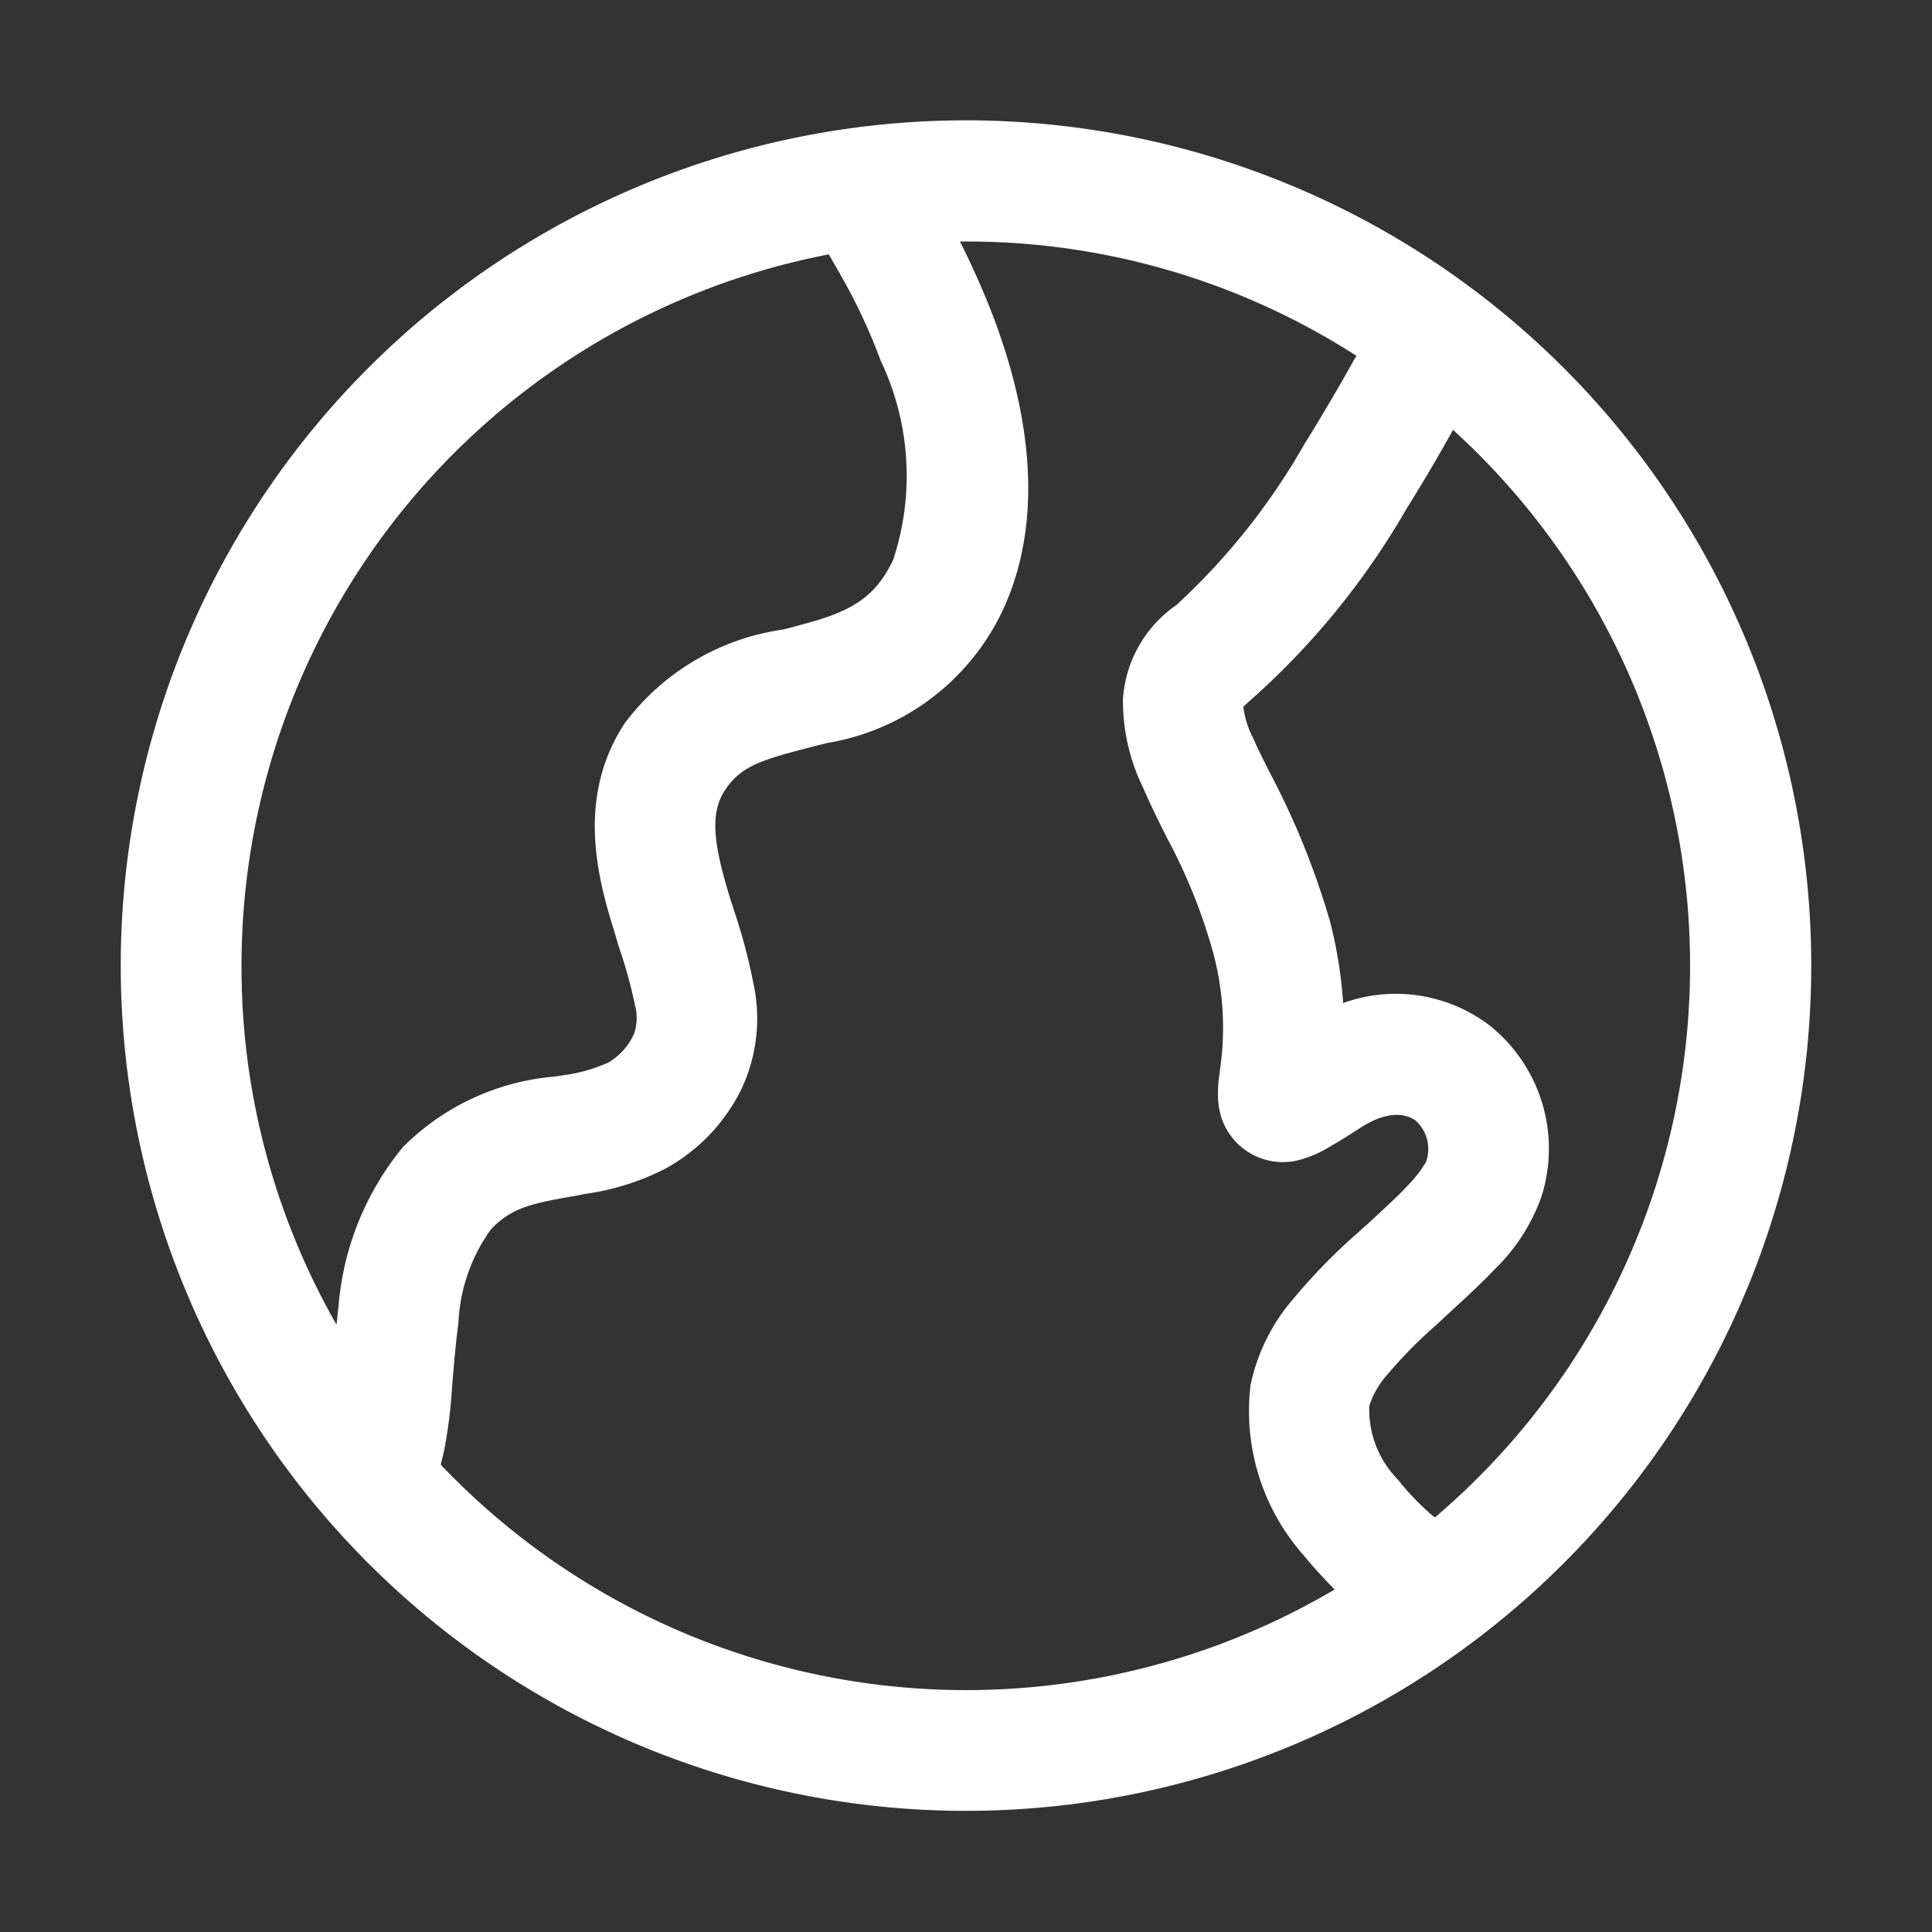 <?xml version="1.0" encoding="UTF-8"?>
<svg xmlns="http://www.w3.org/2000/svg" id="Earth" width="48" height="48" viewBox="0 0 48 48">
  <rect x="0" y="0" width="48" height="48" fill="#333333" stroke="none"/>
  <path id="Pfad_1163" data-name="Pfad 1163" d="M3,24A21,21,0,1,1,23.99,44.99,21,21,0,0,1,3,24ZM23.99,6h-.14c.27.54.57,1.19.84,1.9.73,1.94,1.39,4.78.21,7.29a5.886,5.886,0,0,1-4.35,3.27l-.2.05c-1.36.35-1.92.49-2.33,1.11-.38.57-.31,1.3.12,2.7.03.1.07.2.1.31a14.087,14.087,0,0,1,.48,1.81,4.112,4.112,0,0,1-.31,2.64,4.533,4.533,0,0,1-1.87,1.95,6.206,6.206,0,0,1-1.99.63l-.2.04c-1.08.19-1.62.28-2.15.84a4.289,4.289,0,0,0-.81,2.32c-.06.45-.1.9-.14,1.37l-.02.24a11.911,11.911,0,0,1-.2,1.59l-.08.33a18.015,18.015,0,0,0,22.21,3.1c-.24-.24-.51-.53-.78-.86a5.4,5.4,0,0,1-1.31-4.22,4.745,4.745,0,0,1,1.07-2.15,14.781,14.781,0,0,1,1.5-1.55c.12-.1.23-.21.34-.3.37-.35.7-.64.97-.93a3.579,3.579,0,0,0,.37-.44,1.5,1.5,0,0,1,.1-.15h0a.946.946,0,0,0-.25-1.05c-.17-.12-.59-.31-1.34.16-.29.19-.55.35-.76.47a2.867,2.867,0,0,1-.83.36,1.609,1.609,0,0,1-1.9-1.08,1.986,1.986,0,0,1-.08-.6,3.114,3.114,0,0,1,.02-.34c.01-.07.02-.15.03-.23a7.2,7.2,0,0,0-.18-2.95,13.814,13.814,0,0,0-1.14-2.82c-.2-.4-.4-.8-.59-1.24a4.9,4.9,0,0,1-.5-2.21,3.088,3.088,0,0,1,1.33-2.33,16.585,16.585,0,0,0,3.18-4c.49-.79.92-1.53,1.22-2.07.02-.04.05-.08.07-.12A17.886,17.886,0,0,0,23.99,6ZM36.1,10.68c-.3.54-.69,1.22-1.15,1.95a19.059,19.059,0,0,1-3.92,4.8c-.08.07-.12.11-.14.13a2.285,2.285,0,0,0,.26.81c.09.22.23.49.39.81a19.512,19.512,0,0,1,1.5,3.7,10.982,10.982,0,0,1,.33,2.04,3.851,3.851,0,0,1,3.63.55,3.918,3.918,0,0,1,1.29,4.28,4.728,4.728,0,0,1-1.17,1.8c-.35.37-.78.76-1.16,1.11-.1.09-.19.18-.28.26a11.46,11.46,0,0,0-1.21,1.23,2.122,2.122,0,0,0-.45.78,2.477,2.477,0,0,0,.71,1.83,6.345,6.345,0,0,0,.73.78,2.023,2.023,0,0,0,.19.16,17.989,17.989,0,0,0,.45-27.02ZM6,24a17.9,17.9,0,0,0,2.36,8.91c.02-.14.03-.3.05-.45a7.12,7.12,0,0,1,1.6-3.96,6.032,6.032,0,0,1,3.74-1.75c.1-.01.19-.03.28-.04a3.979,3.979,0,0,0,1.08-.31,1.562,1.562,0,0,0,.64-.71,1.218,1.218,0,0,0,.02-.74,10.918,10.918,0,0,0-.37-1.35c-.04-.13-.08-.26-.12-.4-.4-1.28-1-3.34.24-5.23a5.962,5.962,0,0,1,3.94-2.33c.12-.03.24-.06.34-.09,1.19-.31,1.9-.6,2.39-1.64a6.651,6.651,0,0,0-.31-4.95,14.073,14.073,0,0,0-.98-2.1c-.12-.22-.23-.4-.31-.54A18,18,0,0,0,6,24Z" fill="#fff"></path>
  <path id="Pfad_1164" data-name="Pfad 1164" d="M0,0H48V48H0Z" fill="none"></path>
</svg>
